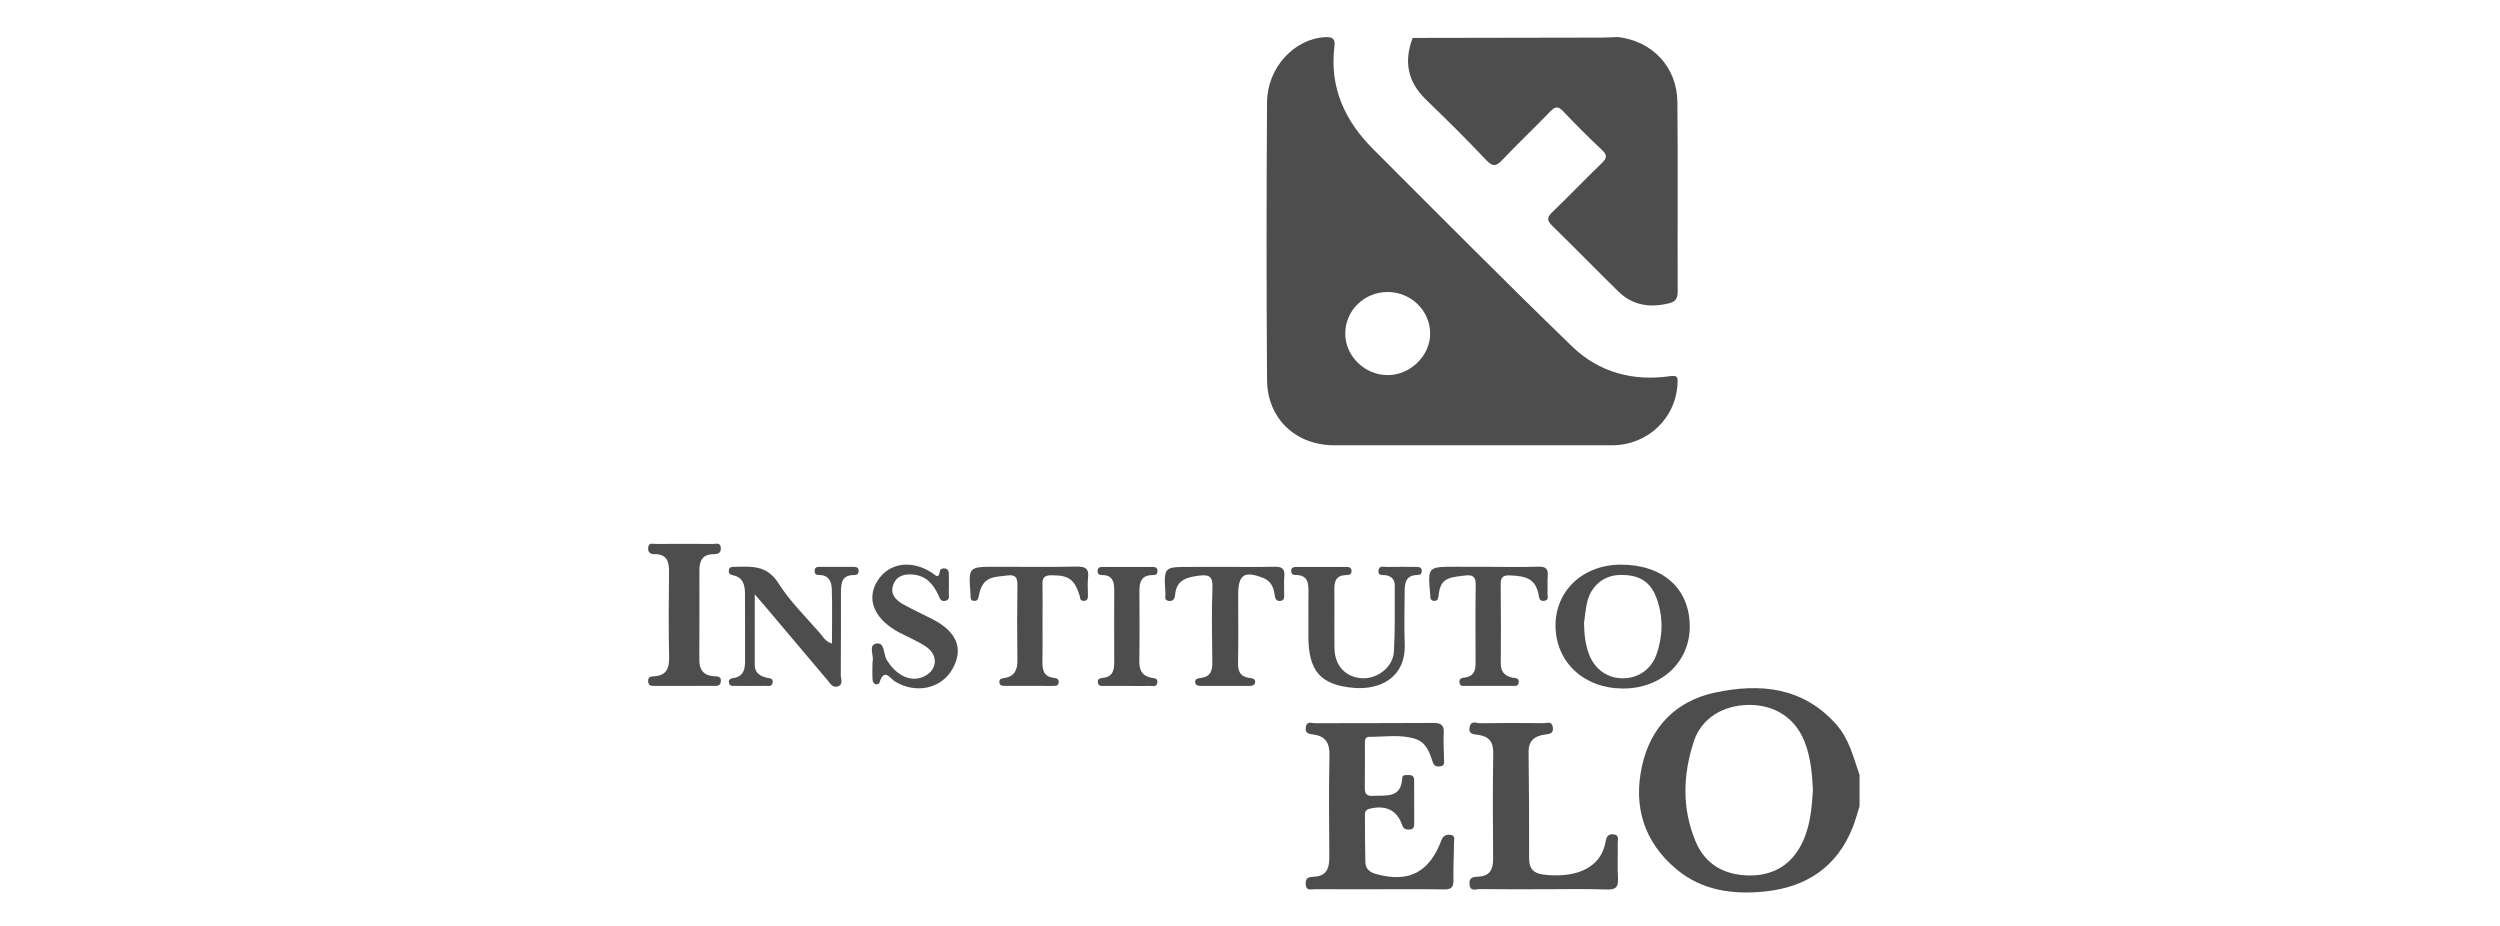 <svg width="135" height="50" viewBox="0 0 135 50" fill="none" xmlns="http://www.w3.org/2000/svg">
<path d="M76.284 2.048C79.676 2.042 83.068 2.037 86.46 2.03C86.764 2.03 87.067 2.01 87.371 2C89.241 2.222 90.563 3.626 90.58 5.524C90.611 8.932 90.582 12.338 90.595 15.745C90.597 16.115 90.477 16.293 90.118 16.38C89.098 16.629 88.166 16.497 87.397 15.745C86.196 14.57 85.023 13.364 83.82 12.19C83.54 11.915 83.52 11.749 83.813 11.468C84.722 10.594 85.592 9.68 86.5 8.806C86.782 8.533 86.799 8.37 86.502 8.093C85.787 7.423 85.092 6.729 84.419 6.017C84.143 5.724 83.984 5.738 83.711 6.022C82.871 6.899 81.983 7.73 81.15 8.611C80.818 8.963 80.632 9.046 80.249 8.638C79.195 7.514 78.093 6.436 76.987 5.362C76.003 4.405 75.804 3.305 76.284 2.048Z" fill="#4D4D4D"/>
<path d="M74.445 48.019C73.299 48.019 72.154 48.025 71.008 48.015C70.808 48.013 70.522 48.139 70.507 47.732C70.494 47.39 70.686 47.352 70.941 47.343C71.618 47.321 71.786 46.906 71.782 46.309C71.769 44.464 71.754 42.618 71.791 40.775C71.803 40.118 71.577 39.754 70.927 39.666C70.689 39.633 70.459 39.608 70.514 39.263C70.569 38.916 70.835 39.055 71.008 39.053C73.136 39.044 75.263 39.055 77.391 39.039C77.805 39.037 77.99 39.142 77.962 39.588C77.933 40.053 77.974 40.522 77.975 40.989C77.975 41.141 78.038 41.338 77.796 41.377C77.6 41.408 77.448 41.394 77.367 41.148C77.198 40.64 77.021 40.095 76.447 39.906C75.63 39.639 74.779 39.795 73.943 39.788C73.674 39.785 73.705 40.03 73.705 40.212C73.701 40.983 73.713 41.753 73.699 42.523C73.694 42.84 73.776 42.999 74.13 42.977C74.835 42.934 75.667 43.13 75.722 42.013C75.731 41.809 75.919 41.864 76.048 41.854C76.24 41.84 76.363 41.906 76.363 42.123C76.363 42.917 76.363 43.711 76.368 44.505C76.369 44.709 76.278 44.8 76.073 44.797C75.895 44.794 75.785 44.751 75.716 44.55C75.436 43.74 74.82 43.456 73.951 43.675C73.733 43.73 73.705 43.853 73.706 44.023C73.71 44.863 73.71 45.704 73.729 46.544C73.737 46.92 73.961 47.105 74.327 47.204C76.076 47.675 77.178 47.114 77.833 45.383C77.923 45.145 78.059 45.056 78.304 45.079C78.612 45.107 78.517 45.339 78.517 45.5C78.514 46.177 78.469 46.854 78.487 47.528C78.499 47.94 78.338 48.036 77.955 48.029C76.783 48.005 75.615 48.019 74.445 48.019Z" fill="#4D4D4D"/>
<path d="M83.327 48.018C82.182 48.018 81.036 48.025 79.889 48.011C79.699 48.008 79.401 48.167 79.356 47.767C79.312 47.389 79.539 47.348 79.82 47.338C80.456 47.315 80.634 46.944 80.629 46.361C80.612 44.47 80.603 42.577 80.635 40.685C80.645 40.077 80.428 39.774 79.836 39.684C79.616 39.65 79.275 39.676 79.361 39.259C79.439 38.882 79.736 39.056 79.927 39.054C81.073 39.035 82.218 39.038 83.364 39.051C83.539 39.052 83.8 38.919 83.852 39.269C83.904 39.622 83.664 39.638 83.433 39.667C82.873 39.738 82.537 39.99 82.543 40.613C82.566 42.527 82.579 44.443 82.572 46.357C82.57 46.91 82.817 47.163 83.344 47.228C84.79 47.403 86.411 47.082 86.707 45.434C86.743 45.232 86.804 45.031 87.105 45.052C87.46 45.076 87.354 45.331 87.358 45.512C87.37 46.143 87.332 46.776 87.371 47.404C87.402 47.883 87.274 48.051 86.764 48.033C85.62 47.991 84.473 48.019 83.327 48.018Z" fill="#4D4D4D"/>
<path d="M40.757 32.093C40.757 33.49 40.759 34.695 40.757 35.9C40.757 36.335 41.029 36.502 41.402 36.597C41.54 36.632 41.766 36.609 41.721 36.865C41.679 37.109 41.474 37.034 41.327 37.037C40.79 37.046 40.252 37.043 39.714 37.038C39.582 37.037 39.416 37.072 39.368 36.891C39.32 36.712 39.437 36.637 39.592 36.616C40.175 36.533 40.236 36.115 40.235 35.644C40.231 34.453 40.234 33.264 40.229 32.073C40.228 31.603 40.134 31.175 39.581 31.064C39.406 31.029 39.337 30.957 39.36 30.79C39.386 30.591 39.544 30.616 39.678 30.611C40.584 30.58 41.422 30.518 42.038 31.496C42.653 32.473 43.505 33.303 44.27 34.183C44.443 34.383 44.574 34.65 44.927 34.75C44.927 33.751 44.947 32.781 44.918 31.814C44.906 31.434 44.771 31.064 44.273 31.053C44.125 31.05 43.992 31.043 43.99 30.842C43.987 30.59 44.167 30.611 44.329 30.611C44.913 30.608 45.498 30.609 46.082 30.612C46.225 30.612 46.366 30.625 46.366 30.827C46.367 31.02 46.25 31.053 46.094 31.053C45.458 31.054 45.413 31.505 45.412 31.972C45.407 33.465 45.417 34.96 45.402 36.453C45.4 36.658 45.555 36.951 45.25 37.064C44.97 37.166 44.835 36.908 44.69 36.737C43.558 35.404 42.432 34.066 41.305 32.729C41.17 32.569 41.032 32.412 40.757 32.093Z" fill="#4D4D4D"/>
<path d="M36.953 37.039C36.417 37.039 35.88 37.039 35.343 37.039C35.175 37.039 35.015 37.034 35.001 36.799C34.989 36.578 35.096 36.527 35.294 36.519C35.946 36.493 36.146 36.135 36.133 35.505C36.099 33.967 36.11 32.429 36.127 30.89C36.133 30.325 36.017 29.916 35.34 29.925C35.129 29.928 34.984 29.838 35.001 29.587C35.022 29.277 35.26 29.375 35.419 29.373C36.447 29.365 37.473 29.365 38.5 29.373C38.659 29.375 38.898 29.272 38.924 29.58C38.948 29.883 38.745 29.926 38.521 29.928C37.933 29.929 37.768 30.288 37.768 30.795C37.767 32.403 37.774 34.012 37.763 35.62C37.758 36.188 38.012 36.492 38.581 36.516C38.786 36.524 38.956 36.537 38.924 36.814C38.897 37.049 38.725 37.037 38.564 37.038C38.027 37.041 37.491 37.039 36.953 37.039Z" fill="#4D4D4D"/>
<path d="M70.655 33.389C70.655 32.946 70.648 32.502 70.656 32.059C70.666 31.54 70.668 31.038 69.937 31.048C69.802 31.05 69.723 30.977 69.722 30.833C69.72 30.634 69.868 30.615 70.009 30.615C70.897 30.611 71.785 30.612 72.673 30.613C72.814 30.613 72.969 30.619 72.983 30.81C73.001 31.052 72.822 31.048 72.653 31.055C72.164 31.078 72.048 31.376 72.054 31.812C72.069 32.886 72.045 33.96 72.064 35.033C72.079 35.964 72.69 36.592 73.572 36.626C74.396 36.657 75.223 36.017 75.271 35.189C75.339 34.002 75.312 32.81 75.316 31.621C75.318 31.297 75.143 31.102 74.812 31.059C74.641 31.038 74.39 31.103 74.439 30.796C74.484 30.518 74.728 30.619 74.893 30.616C75.406 30.604 75.92 30.609 76.435 30.613C76.596 30.615 76.784 30.601 76.776 30.848C76.77 31.045 76.62 31.047 76.477 31.054C75.933 31.081 75.855 31.465 75.853 31.887C75.845 32.844 75.82 33.803 75.855 34.758C75.926 36.642 74.459 37.256 73.122 37.147C71.292 36.997 70.655 36.216 70.653 34.37C70.655 34.042 70.655 33.715 70.655 33.389Z" fill="#4D4D4D"/>
<path d="M47.115 35.739C47.219 35.449 46.87 34.854 47.296 34.755C47.788 34.641 47.695 35.318 47.88 35.627C48.379 36.45 49.137 36.847 49.837 36.556C50.584 36.245 50.708 35.447 50.062 34.959C49.786 34.751 49.458 34.61 49.151 34.447C48.885 34.305 48.602 34.193 48.346 34.035C47.157 33.311 46.797 32.305 47.381 31.369C47.992 30.391 49.208 30.206 50.326 30.929C50.507 31.045 50.688 31.316 50.753 30.841C50.769 30.723 50.913 30.675 51.037 30.698C51.21 30.73 51.236 30.869 51.237 31.016C51.239 31.342 51.248 31.67 51.234 31.997C51.227 32.163 51.323 32.392 51.041 32.446C50.784 32.495 50.749 32.297 50.669 32.128C50.4 31.556 50.028 31.106 49.339 31.03C48.85 30.976 48.422 31.085 48.239 31.566C48.046 32.077 48.37 32.413 48.785 32.641C49.295 32.922 49.824 33.165 50.343 33.43C51.675 34.109 52.048 35.031 51.435 36.122C50.835 37.192 49.461 37.487 48.334 36.803C48.063 36.64 47.754 36.045 47.493 36.852C47.441 37.016 47.144 36.992 47.12 36.716C47.095 36.415 47.115 36.111 47.115 35.739Z" fill="#4D4D4D"/>
<path d="M66.152 30.61C67.041 30.61 67.929 30.624 68.817 30.605C69.193 30.596 69.392 30.683 69.354 31.106C69.324 31.429 69.349 31.759 69.345 32.087C69.343 32.244 69.375 32.429 69.13 32.45C68.905 32.469 68.861 32.32 68.837 32.146C68.782 31.735 68.636 31.374 68.215 31.21C67.186 30.807 66.864 31.027 66.862 32.12C66.862 33.335 66.881 34.551 66.853 35.764C66.841 36.234 66.955 36.53 67.455 36.606C67.6 36.628 67.827 36.634 67.77 36.877C67.734 37.037 67.565 37.042 67.42 37.042C66.578 37.041 65.735 37.041 64.893 37.042C64.747 37.042 64.581 37.035 64.546 36.876C64.494 36.634 64.72 36.627 64.865 36.606C65.379 36.531 65.471 36.208 65.465 35.753C65.447 34.398 65.424 33.042 65.473 31.688C65.495 31.101 65.248 31.023 64.778 31.082C64.121 31.165 63.516 31.293 63.455 32.132C63.441 32.333 63.334 32.496 63.089 32.447C62.846 32.398 62.943 32.192 62.933 32.048C62.843 30.613 62.844 30.613 64.253 30.613C64.889 30.609 65.52 30.609 66.152 30.61Z" fill="#4D4D4D"/>
<path d="M56.296 33.728C56.296 34.382 56.307 35.037 56.292 35.69C56.281 36.15 56.336 36.534 56.903 36.603C57.034 36.619 57.19 36.65 57.169 36.851C57.148 37.051 56.994 37.039 56.858 37.039C55.992 37.041 55.127 37.039 54.263 37.037C54.12 37.037 53.974 37.031 53.965 36.833C53.956 36.623 54.13 36.637 54.254 36.613C54.8 36.513 54.946 36.161 54.939 35.649C54.921 34.295 54.921 32.94 54.941 31.584C54.946 31.187 54.823 31.023 54.423 31.072C53.621 31.172 53.052 31.108 52.851 32.197C52.821 32.355 52.778 32.458 52.595 32.447C52.381 32.434 52.42 32.274 52.407 32.142C52.405 32.119 52.407 32.095 52.406 32.071C52.295 30.606 52.295 30.606 53.771 30.606C55.221 30.606 56.672 30.624 58.122 30.596C58.595 30.586 58.818 30.692 58.755 31.204C58.718 31.503 58.749 31.811 58.748 32.115C58.746 32.279 58.758 32.453 58.509 32.446C58.302 32.44 58.34 32.288 58.299 32.158C58.016 31.266 57.694 31.061 56.775 31.065C56.402 31.066 56.285 31.196 56.293 31.553C56.309 32.279 56.296 33.003 56.296 33.728Z" fill="#4D4D4D"/>
<path d="M80.483 30.609C81.347 30.609 82.211 30.63 83.074 30.601C83.481 30.587 83.613 30.727 83.577 31.117C83.549 31.418 83.584 31.724 83.565 32.026C83.555 32.184 83.674 32.425 83.361 32.449C83.112 32.467 83.116 32.261 83.087 32.121C82.918 31.297 82.499 31.105 81.529 31.071C81.174 31.058 81.032 31.166 81.037 31.544C81.056 32.967 81.052 34.388 81.042 35.811C81.039 36.259 81.237 36.495 81.667 36.594C81.795 36.623 82.033 36.582 82.011 36.841C81.99 37.09 81.789 37.036 81.639 37.036C80.821 37.041 80.004 37.041 79.187 37.036C79.038 37.034 78.836 37.095 78.809 36.846C78.781 36.594 79.01 36.603 79.142 36.58C79.587 36.501 79.682 36.209 79.681 35.822C79.677 34.399 79.668 32.976 79.688 31.555C79.695 31.126 79.501 31.033 79.136 31.074C78.092 31.191 77.782 31.269 77.677 32.194C77.658 32.359 77.613 32.457 77.432 32.446C77.232 32.435 77.239 32.285 77.232 32.146C77.23 32.122 77.233 32.1 77.23 32.076C77.098 30.606 77.098 30.606 78.593 30.605C79.222 30.609 79.853 30.609 80.483 30.609Z" fill="#4D4D4D"/>
<path d="M60.917 37.041C60.496 37.041 60.075 37.045 59.656 37.038C59.502 37.036 59.305 37.082 59.282 36.839C59.262 36.637 59.439 36.619 59.563 36.605C60.136 36.536 60.171 36.136 60.168 35.689C60.161 34.429 60.165 33.169 60.168 31.91C60.17 31.452 60.109 31.05 59.512 31.054C59.339 31.055 59.251 30.977 59.273 30.799C59.297 30.605 59.452 30.615 59.588 30.615C60.453 30.612 61.317 30.612 62.181 30.613C62.35 30.613 62.517 30.615 62.505 30.86C62.493 31.065 62.346 31.051 62.206 31.055C61.64 31.071 61.525 31.431 61.528 31.908C61.535 33.168 61.543 34.428 61.523 35.687C61.515 36.176 61.66 36.495 62.172 36.599C62.307 36.627 62.537 36.608 62.496 36.865C62.458 37.11 62.253 37.037 62.106 37.041C61.712 37.048 61.314 37.041 60.917 37.041Z" fill="#4D4D4D"/>
<path d="M90.189 20.312C88.185 20.603 86.34 20.108 84.894 18.709C81.269 15.199 77.712 11.617 74.144 8.046C72.621 6.523 71.787 4.716 72.059 2.508C72.107 2.119 71.991 1.987 71.567 2.007C69.909 2.081 68.433 3.638 68.42 5.523C68.386 10.521 68.386 15.518 68.42 20.516C68.434 22.603 69.968 24.043 72.038 24.045C74.517 24.046 76.996 24.045 79.474 24.045C81.999 24.045 84.525 24.046 87.05 24.045C88.969 24.043 90.499 22.598 90.587 20.706C90.6 20.429 90.628 20.247 90.189 20.312ZM74.935 20.256C73.692 20.256 72.644 19.228 72.644 18.011C72.644 16.772 73.664 15.769 74.927 15.769C76.19 15.767 77.218 16.764 77.228 18C77.236 19.203 76.165 20.257 74.935 20.256Z" fill="#4D4D4D"/>
<path d="M99.158 39.118C97.359 37.094 95.04 36.883 92.617 37.398C90.502 37.848 89.131 39.255 88.666 41.374C88.187 43.564 88.782 45.483 90.54 46.949C91.919 48.098 93.588 48.314 95.29 48.142C97.54 47.914 99.222 46.813 100.064 44.631C100.202 44.273 100.299 43.899 100.416 43.533C100.416 42.972 100.416 42.411 100.416 41.851C100.085 40.898 99.856 39.904 99.158 39.118ZM97.204 45.731C96.588 46.826 95.607 47.296 94.421 47.274C93.149 47.25 92.105 46.705 91.58 45.478C90.814 43.685 90.873 41.838 91.47 40.027C91.878 38.787 93.045 38.082 94.419 38.066C95.823 38.051 96.928 38.757 97.439 40.031C97.771 40.861 97.854 41.742 97.897 42.654C97.832 43.7 97.75 44.76 97.204 45.731Z" fill="#4D4D4D"/>
<path d="M91.247 33.828C91.245 31.785 89.795 30.488 87.523 30.491C85.47 30.493 83.964 31.922 83.998 33.835C84.033 35.78 85.547 37.173 87.634 37.18C89.708 37.187 91.25 35.756 91.247 33.828ZM89.454 35.331C89.17 36.143 88.473 36.621 87.648 36.628C86.822 36.635 86.137 36.164 85.82 35.362C85.622 34.858 85.55 34.33 85.536 33.659C85.581 33.352 85.612 32.907 85.716 32.481C85.924 31.639 86.6 31.089 87.401 31.052C88.49 31.004 89.132 31.39 89.464 32.327C89.819 33.327 89.8 34.337 89.454 35.331Z" fill="#4D4D4D"/>
</svg>
